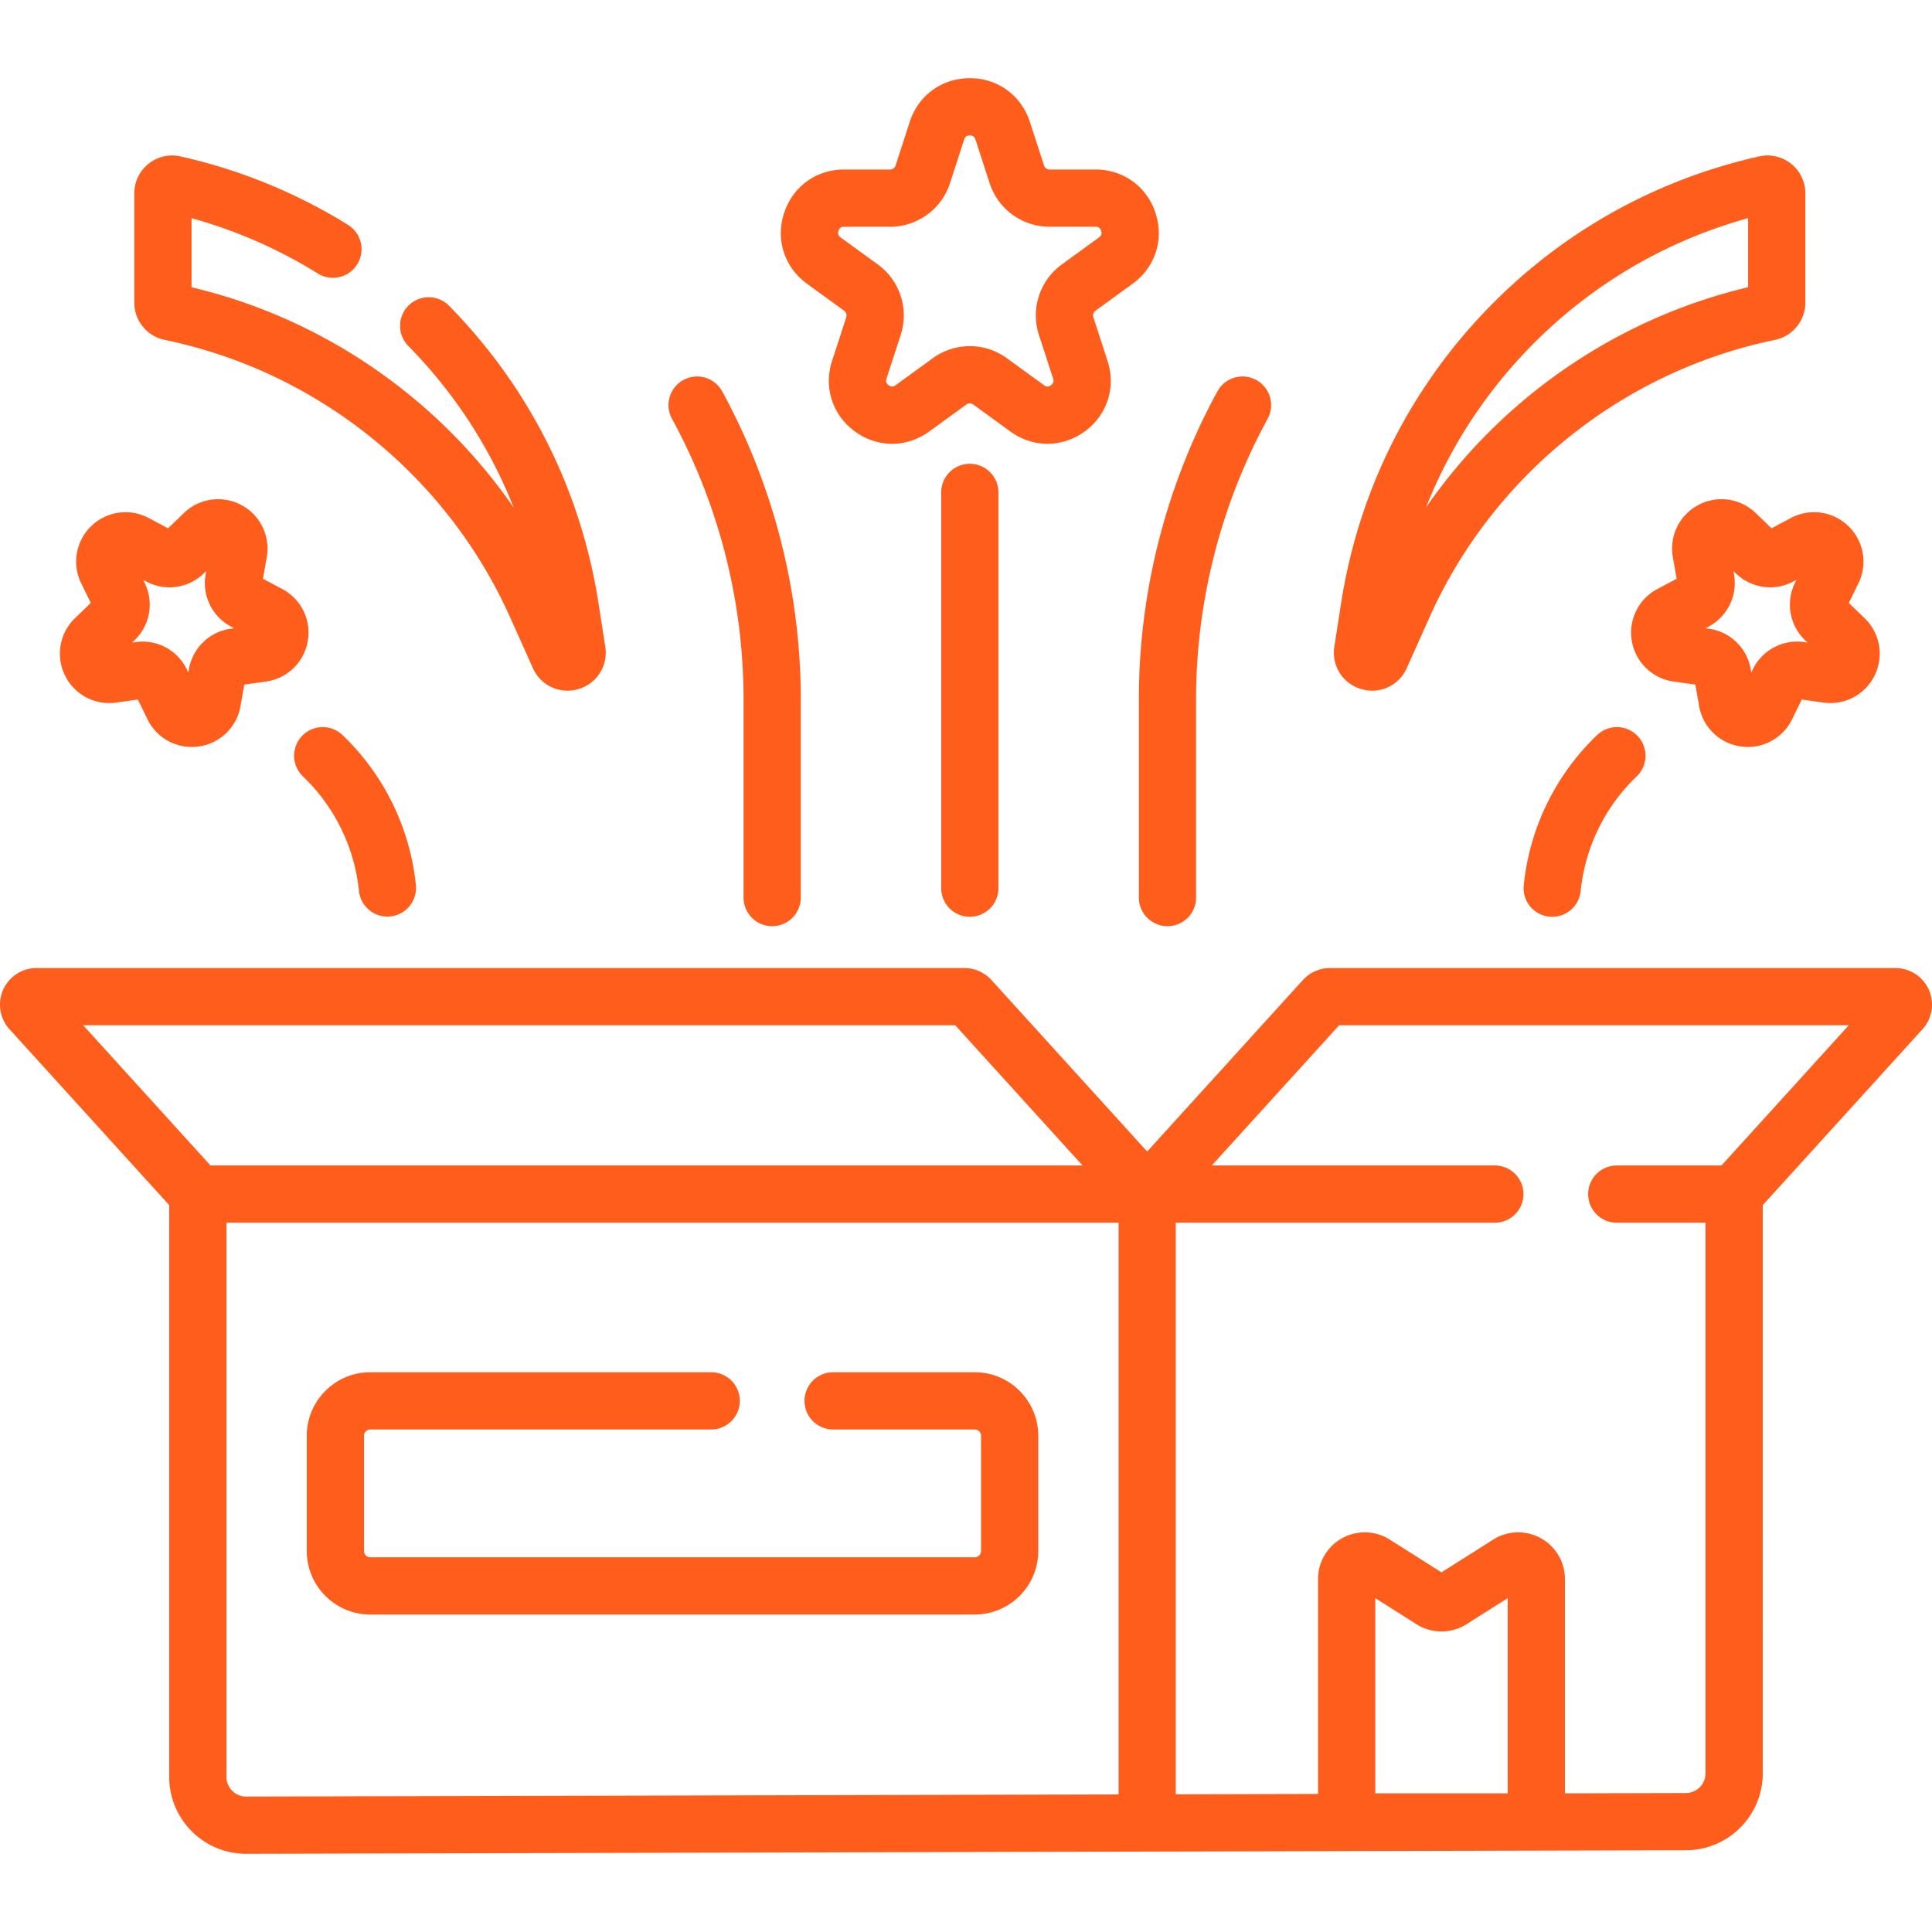 <svg xmlns="http://www.w3.org/2000/svg" version="1.1" xmlns:xlink="http://www.w3.org/1999/xlink" width="512" height="512" x="0" y="0" viewBox="0 0 506.516 506.516" style="enable-background:new 0 0 512 512" xml:space="preserve" class=""><g><path d="M505.696 259.505a9.595 9.595 0 0 0-8.768-5.707H348.682a9.611 9.611 0 0 0-7.098 3.142l-40.826 44.964-40.829-44.967a9.608 9.608 0 0 0-7.095-3.14H9.587c-3.792 0-7.232 2.24-8.767 5.707s-.879 7.521 1.668 10.326l41.883 46.128v149.896a20.029 20.029 0 0 0 5.923 14.274 20.024 20.024 0 0 0 14.236 5.887h.052l377.45-.929c11.09-.028 20.112-9.072 20.112-20.162V315.959l41.882-46.128a9.591 9.591 0 0 0 1.67-10.326zm-255.258 9.292 33.38 36.764H55.191l-33.38-36.764zM64.545 471.015h-.013a5.129 5.129 0 0 1-3.645-1.507 5.127 5.127 0 0 1-1.516-3.654V320.561h233.887v149.892zm296.009-.849v-51.179l10.807 6.843c3.982 2.523 9.129 2.525 13.111.001l10.809-6.845v51.18zm90.77-164.605H423.87c-4.143 0-7.5 3.357-7.5 7.5s3.357 7.5 7.5 7.5h23.274v144.363a5.171 5.171 0 0 1-5.149 5.162l-31.715.078v-56.172a12.252 12.252 0 0 0-18.807-10.35l-13.557 8.585-13.557-8.585a12.253 12.253 0 0 0-18.807 10.35v56.331l-37.296.092V320.561h83.65c4.143 0 7.5-3.357 7.5-7.5s-3.357-7.5-7.5-7.5h-74.21l33.38-36.763h133.625z" fill="#fe5d1c" opacity="1" data-original="#000000" class=""></path><path d="M255.557 359.767h-37.138c-4.142 0-7.5 3.357-7.5 7.5s3.358 7.5 7.5 7.5h37.138c.905 0 1.643.736 1.643 1.642v30.228c0 .905-.737 1.643-1.643 1.643H97.072a1.645 1.645 0 0 1-1.643-1.643v-30.228c0-.905.737-1.642 1.643-1.642h89.384c4.142 0 7.5-3.357 7.5-7.5s-3.358-7.5-7.5-7.5H97.072c-9.177 0-16.643 7.466-16.643 16.642v30.228c0 9.177 7.466 16.643 16.643 16.643h158.484c9.177 0 16.643-7.466 16.643-16.643v-30.228c0-9.176-7.466-16.642-16.642-16.642zM211.569 74.385l9.732 7.071c.545.396.771 1.093.563 1.732l-3.718 11.441c-2.257 6.946.103 14.21 6.012 18.503 5.91 4.293 13.546 4.293 19.456 0l9.732-7.071a1.546 1.546 0 0 1 1.822 0l9.732 7.071c2.954 2.146 6.341 3.22 9.727 3.22 3.387 0 6.773-1.073 9.729-3.22 5.909-4.293 8.269-11.557 6.012-18.504l-3.717-11.438a1.546 1.546 0 0 1 .563-1.734l9.732-7.071c5.909-4.293 8.27-11.556 6.012-18.502-2.257-6.947-8.435-11.436-15.739-11.436h-12.03a1.547 1.547 0 0 1-1.474-1.072l-3.718-11.439c-2.257-6.947-8.435-11.436-15.739-11.436s-13.482 4.488-15.739 11.435l-3.718 11.441a1.545 1.545 0 0 1-1.474 1.071h-12.03c-7.305 0-13.483 4.489-15.74 11.436-2.256 6.948.104 14.209 6.012 18.502zm8.254-13.867c.348-1.07 1.166-1.07 1.474-1.07h12.03a16.507 16.507 0 0 0 15.739-11.436l3.718-11.441c.095-.293.348-1.07 1.474-1.07s1.378.777 1.474 1.07v.001l3.718 11.438a16.508 16.508 0 0 0 15.739 11.438h12.03c.308 0 1.126 0 1.474 1.07s-.313 1.551-.563 1.732l-9.732 7.071a16.513 16.513 0 0 0-6.013 18.504l3.718 11.439c.095.293.348 1.071-.563 1.732-.914.664-1.572.181-1.821.001l-9.732-7.071a16.518 16.518 0 0 0-9.728-3.171 16.523 16.523 0 0 0-9.728 3.171l-9.732 7.071c-.249.181-.911.661-1.822-.001-.911-.661-.658-1.439-.563-1.731l3.718-11.441a16.51 16.51 0 0 0-6.012-18.503l-9.733-7.071c-.25-.181-.911-.662-.564-1.732zM30.46 184.197l5.689-.798 2.517 5.163a12.906 12.906 0 0 0 13.435 7.145 12.91 12.91 0 0 0 10.947-10.57l.998-5.656 5.688-.799a12.912 12.912 0 0 0 10.948-10.569 12.914 12.914 0 0 0-6.67-13.678l-5.071-2.697.998-5.657a12.913 12.913 0 0 0-6.669-13.678 12.913 12.913 0 0 0-15.069 2.117l-4.132 3.989-5.072-2.698c-4.966-2.64-11.022-1.79-15.069 2.117s-5.109 9.93-2.645 14.985l2.518 5.163-4.131 3.989a12.912 12.912 0 0 0-2.646 14.984 12.908 12.908 0 0 0 13.436 7.148zm4.836-16.367a12.912 12.912 0 0 0 2.644-14.984l-.4-.82.803.428a12.91 12.91 0 0 0 15.071-2.115l.656-.633-.158.898a12.915 12.915 0 0 0 6.669 13.678l.803.427-.901.127a12.912 12.912 0 0 0-10.947 10.57l-.158.896-.4-.819a12.908 12.908 0 0 0-13.434-7.143l-.903.126zM43.04 89.079l1.328.287c39.453 8.53 72.86 35.615 89.362 72.454l5.974 13.335c1.657 3.699 5.208 5.918 9.051 5.918.956 0 1.93-.138 2.897-.424 4.854-1.436 7.813-6.109 7.035-11.112l-1.782-11.449c-4.604-29.585-18.148-56.527-39.167-77.915a7.502 7.502 0 0 0-10.606-.093 7.499 7.499 0 0 0-.092 10.606c12.095 12.308 21.423 26.671 27.637 42.395-19.892-28.766-50.014-49.615-84.466-57.771V57.194a127.004 127.004 0 0 1 33.121 14.51 7.501 7.501 0 0 0 10.327-2.419 7.5 7.5 0 0 0-2.419-10.327 142.007 142.007 0 0 0-43.938-17.95 9.878 9.878 0 0 0-8.371 1.939 9.873 9.873 0 0 0-3.719 7.744v28.688c-.002 4.635 3.287 8.713 7.828 9.7zM89.793 192.709a7.498 7.498 0 0 0-10.604.238 7.5 7.5 0 0 0 .238 10.604 48.38 48.38 0 0 1 14.688 30.063 7.501 7.501 0 0 0 14.925-1.514 63.408 63.408 0 0 0-19.247-39.391zM194.938 183.315v52.003c0 4.143 3.358 7.5 7.5 7.5s7.5-3.357 7.5-7.5v-52.003c0-28.116-7.122-56.022-20.594-80.702a7.499 7.499 0 0 0-10.177-2.989 7.5 7.5 0 0 0-2.989 10.177c12.273 22.481 18.76 47.902 18.76 73.514zM464.446 138.509l-4.133-3.989c-4.046-3.907-10.101-4.759-15.068-2.117s-7.647 8.138-6.67 13.679l.998 5.657-5.071 2.696a12.913 12.913 0 0 0-6.669 13.678 12.912 12.912 0 0 0 10.947 10.569l5.688.8.998 5.656a12.913 12.913 0 0 0 10.948 10.569 12.908 12.908 0 0 0 13.434-7.145l2.518-5.163 5.688.798a12.916 12.916 0 0 0 13.436-7.145 12.912 12.912 0 0 0-2.645-14.985l-4.133-3.99 2.518-5.163a12.91 12.91 0 0 0-2.645-14.986 12.916 12.916 0 0 0-15.068-2.115zm6.53 13.518-.4.82a12.915 12.915 0 0 0 2.646 14.983l.655.633-.902-.126a12.916 12.916 0 0 0-13.435 7.145l-.4.82-.157-.896a12.91 12.91 0 0 0-10.948-10.571l-.902-.127.806-.428a12.913 12.913 0 0 0 6.668-13.679l-.158-.897.654.632a12.911 12.911 0 0 0 15.07 2.118zM356.863 180.649c.968.286 1.942.424 2.898.424 3.842 0 7.394-2.219 9.05-5.917l5.975-13.336c16.502-36.839 49.908-63.924 89.364-72.455l1.323-.286c4.538-.978 7.832-5.058 7.832-9.7V50.691a9.87 9.87 0 0 0-3.72-7.744 9.863 9.863 0 0 0-8.373-1.938c-28.027 6.277-53.217 20.679-72.846 41.646s-32.339 47.052-36.757 75.433l-1.781 11.448c-.777 5.003 2.181 9.676 7.035 11.113zm42.455-87.743c16.104-17.203 36.395-29.466 58.987-35.714v18.117c-34.445 8.152-64.561 28.997-84.455 57.754 5.843-14.774 14.434-28.37 25.468-40.157zM418.724 192.709a63.38 63.38 0 0 0-19.245 39.391 7.5 7.5 0 0 0 14.924 1.514 48.38 48.38 0 0 1 14.687-30.063 7.5 7.5 0 0 0 .238-10.604 7.5 7.5 0 0 0-10.604-.238zM298.578 235.318c0 4.143 3.357 7.5 7.5 7.5s7.5-3.357 7.5-7.5v-52.003c0-25.613 6.487-51.034 18.76-73.515a7.5 7.5 0 0 0-13.166-7.188c-13.473 24.679-20.594 52.585-20.594 80.702zM246.758 129.096v103.76a7.5 7.5 0 0 0 7.5 7.5c4.143 0 7.5-3.357 7.5-7.5v-103.76a7.5 7.5 0 0 0-15 0z" fill="#fe5d1c" opacity="1" data-original="#000000" class=""></path></g></svg>